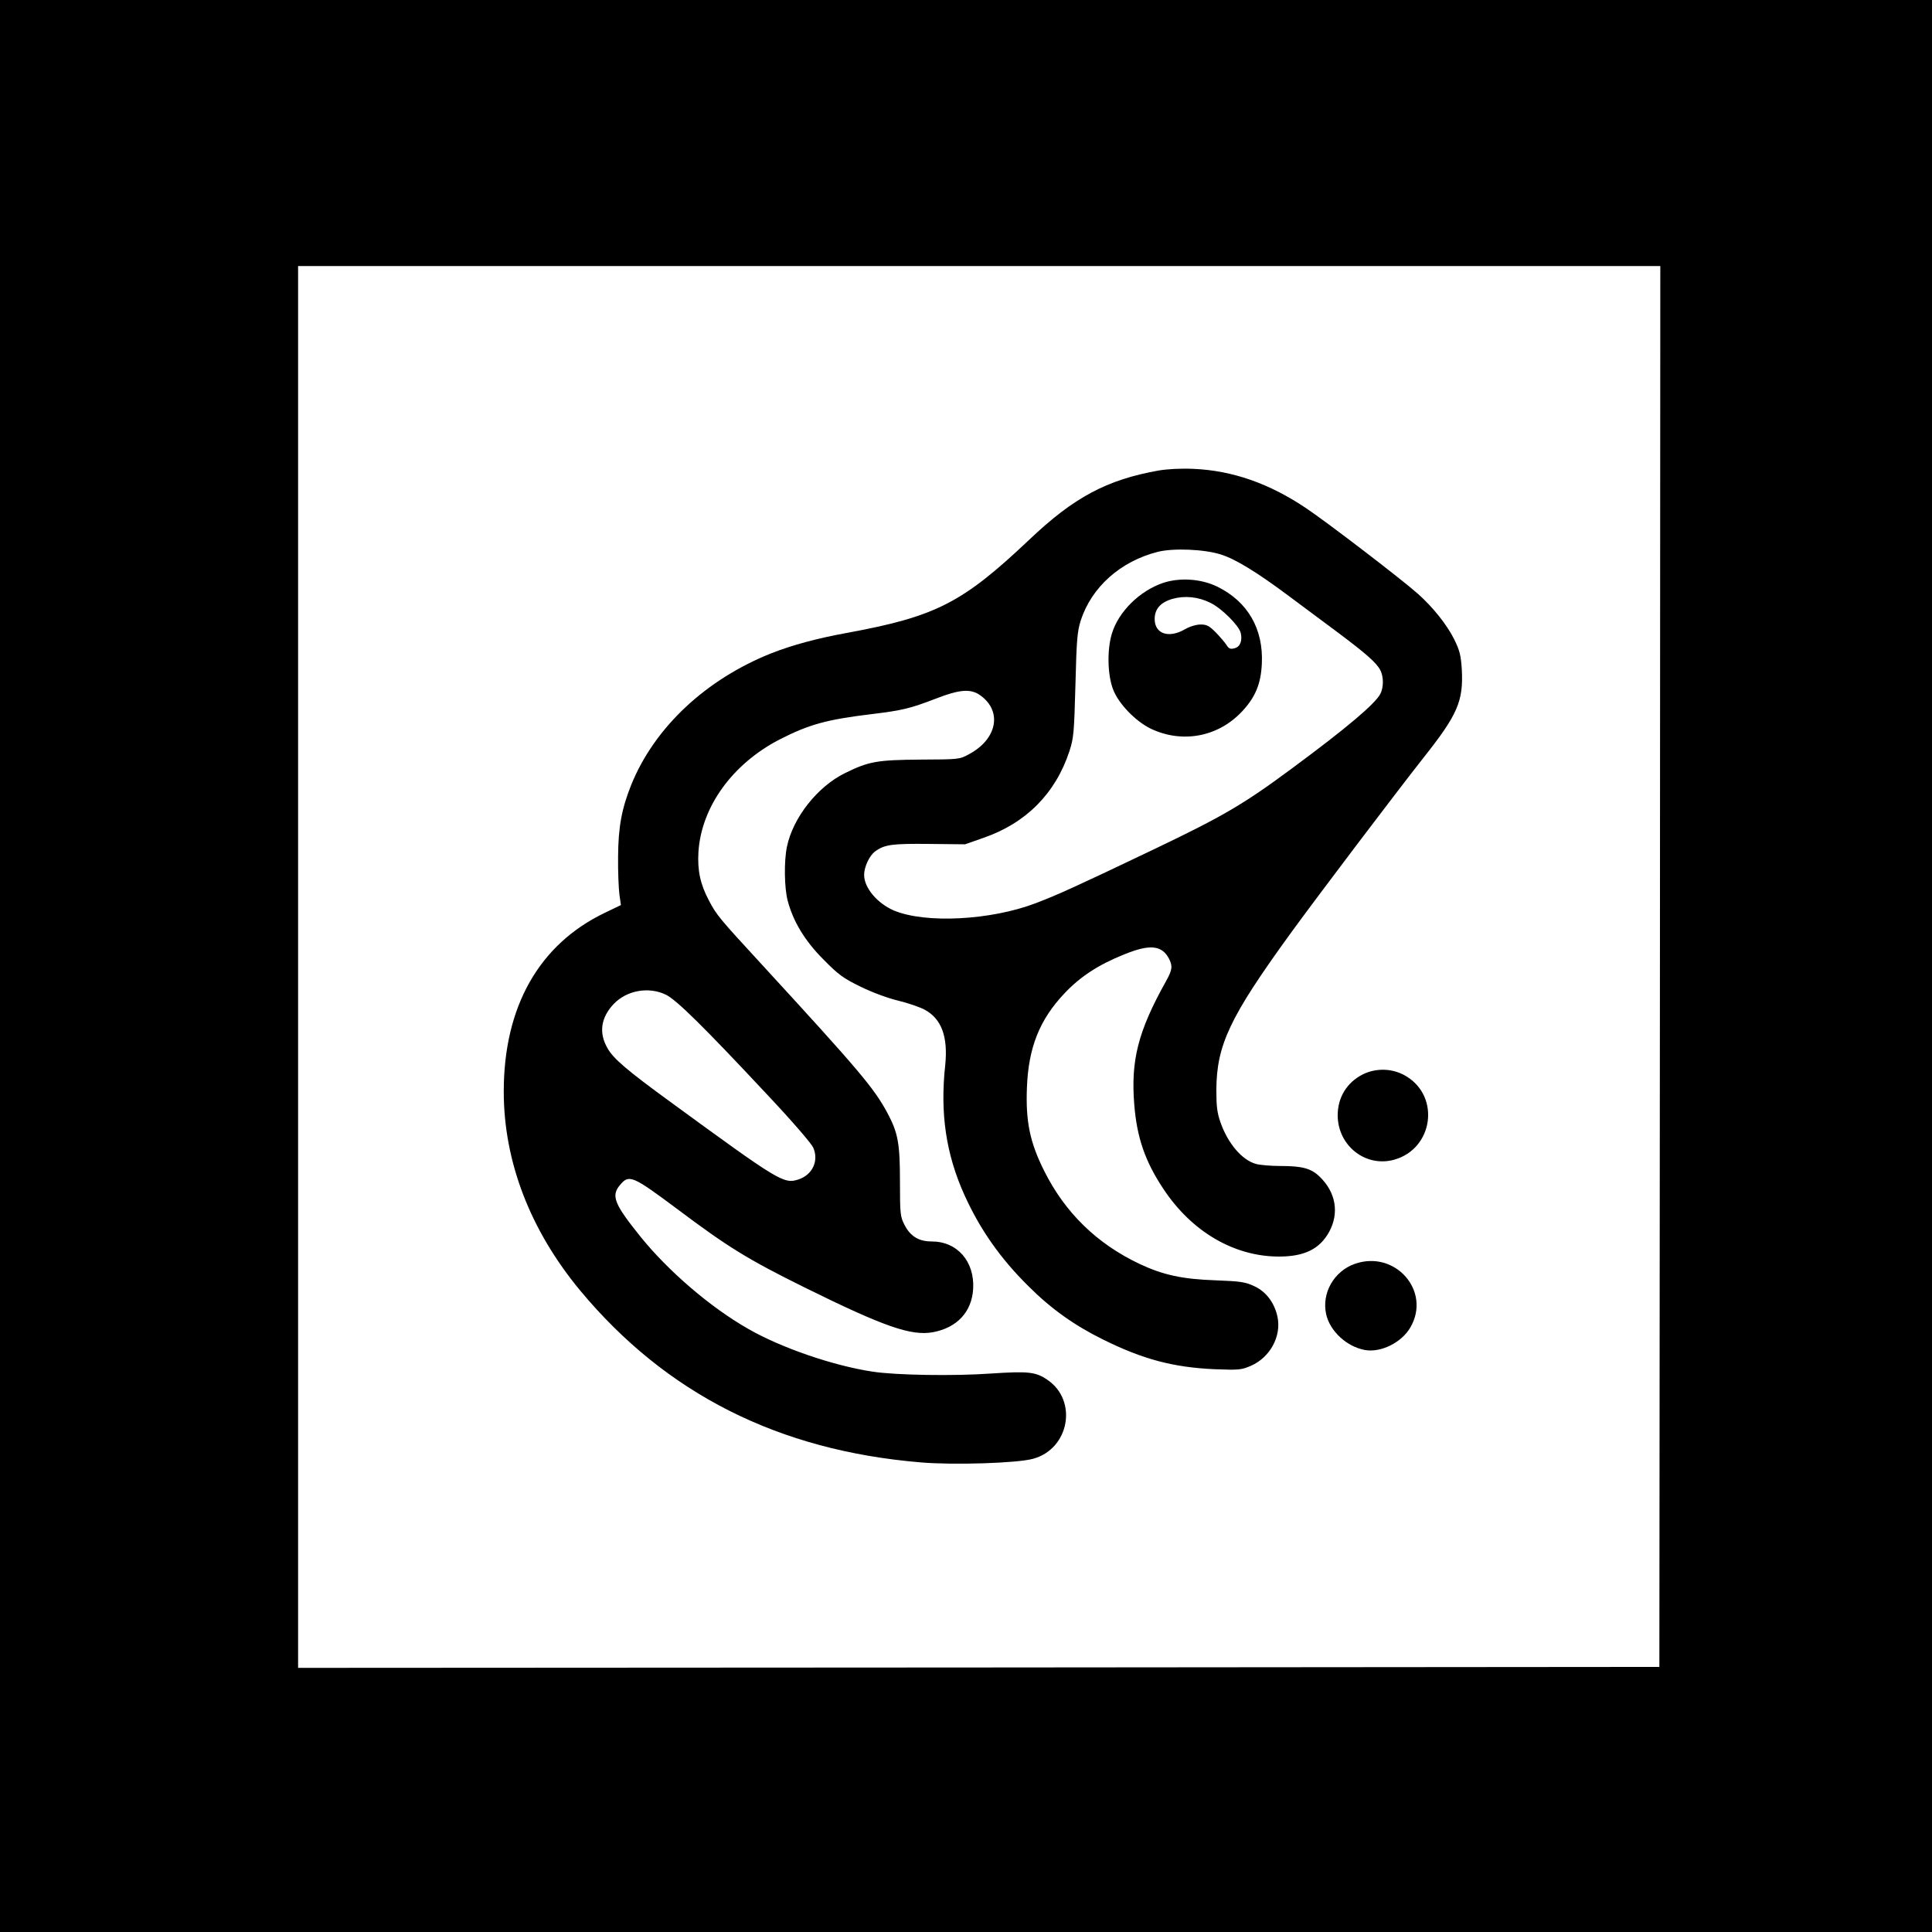 <?xml version="1.0" standalone="no"?>
<!DOCTYPE svg PUBLIC "-//W3C//DTD SVG 20010904//EN"
 "http://www.w3.org/TR/2001/REC-SVG-20010904/DTD/svg10.dtd">
<svg version="1.0" xmlns="http://www.w3.org/2000/svg"
 width="1024pt" height="1024pt" viewBox="0 0 1024 1024"
 preserveAspectRatio="xMidYMid meet">

<g transform="translate(0,1024) scale(0.1,-0.1)"
fill="#000000" stroke="none">
<path d="M0 5120 l0 -5120 5120 0 5120 0 0 5120 0 5120 -5120 0 -5120 0 0
-5120z m8798 -2 l-3 -3713 -3607 -3 -3608 -2 0 3715 0 3715 3610 0 3610 0 -2
-3712z"/>
<path d="M6140 7746 c-274 -49 -448 -142 -683 -365 -356 -337 -496 -409 -971
-496 -158 -29 -286 -64 -394 -106 -349 -138 -622 -393 -746 -698 -51 -127 -69
-225 -70 -381 -1 -80 3 -170 7 -201 l8 -56 -85 -41 c-349 -167 -536 -498 -536
-947 0 -372 140 -735 405 -1055 455 -547 1050 -848 1805 -911 176 -15 512 -4
595 19 193 52 239 309 76 419 -62 42 -100 46 -299 33 -194 -14 -505 -9 -627
10 -207 31 -484 126 -658 226 -201 114 -424 306 -572 489 -140 174 -157 217
-109 274 48 58 66 50 302 -126 272 -204 374 -267 677 -417 421 -208 565 -258
680 -237 128 24 206 108 213 230 8 145 -84 251 -220 251 -69 0 -114 28 -145
90 -21 41 -23 57 -23 225 0 206 -10 260 -67 367 -72 133 -149 224 -668 789
-222 241 -238 260 -278 337 -46 87 -61 160 -55 258 16 238 180 465 429 594
156 80 249 106 489 135 163 20 202 29 340 82 128 50 187 54 238 16 116 -85 86
-232 -63 -311 -49 -27 -54 -27 -255 -28 -230 -2 -274 -9 -400 -71 -146 -71
-277 -236 -309 -391 -16 -76 -14 -218 4 -286 29 -110 91 -213 190 -312 79 -80
103 -98 195 -143 63 -31 144 -61 202 -75 54 -13 116 -35 140 -48 89 -49 123
-143 108 -293 -28 -256 4 -471 101 -687 83 -184 191 -338 341 -486 119 -119
243 -207 393 -281 213 -106 374 -148 590 -158 131 -5 143 -4 193 17 103 44
165 157 143 261 -16 74 -60 133 -123 162 -47 22 -71 26 -203 31 -177 6 -279
28 -403 86 -227 107 -397 272 -508 495 -75 150 -98 260 -91 440 8 213 67 361
200 501 82 87 178 150 312 204 138 57 203 51 241 -21 20 -40 18 -59 -16 -120
-148 -265 -187 -419 -168 -654 14 -174 57 -300 154 -446 150 -227 375 -359
613 -359 135 0 216 40 266 131 54 99 36 209 -50 292 -45 44 -92 57 -206 57
-52 0 -111 5 -132 11 -74 20 -149 109 -188 220 -18 52 -22 85 -22 174 2 237
71 383 389 822 145 200 555 741 709 937 181 228 212 300 203 468 -5 76 -11
100 -41 161 -39 77 -112 169 -192 240 -89 79 -477 376 -590 452 -197 133 -393
201 -599 210 -69 3 -139 -1 -186 -9z m331 -445 c77 -24 191 -94 356 -217 65
-48 181 -135 258 -192 155 -116 210 -164 231 -204 18 -35 18 -91 0 -126 -29
-54 -178 -180 -466 -393 -259 -192 -365 -254 -735 -431 -419 -200 -503 -238
-625 -285 -239 -91 -584 -109 -752 -39 -88 38 -158 120 -158 189 0 42 28 102
58 124 50 37 90 42 287 40 l190 -2 97 34 c226 78 382 235 456 459 23 72 25 96
32 352 6 241 10 283 28 341 58 178 211 314 408 364 83 21 248 14 335 -14z
m-2942 -2333 c55 -26 202 -171 530 -522 137 -145 240 -265 251 -288 31 -70 -3
-144 -77 -169 -79 -26 -101 -12 -679 410 -232 169 -303 230 -334 285 -47 81
-36 162 33 235 69 72 185 93 276 49z"/>
<path d="M6166 7151 c-125 -42 -238 -153 -273 -270 -26 -85 -23 -220 7 -296
29 -76 121 -170 201 -208 166 -78 354 -43 480 90 72 76 102 147 107 255 9 185
-75 330 -237 409 -84 41 -196 49 -285 20z m249 -106 c59 -28 151 -120 161
-159 10 -42 -3 -75 -33 -82 -22 -6 -30 -2 -42 17 -8 13 -34 43 -57 67 -35 35
-48 42 -80 42 -23 0 -57 -10 -83 -25 -86 -50 -161 -25 -161 54 0 54 32 89 95
107 65 18 136 11 200 -21z"/>
<path d="M7222 4545 c-84 -43 -132 -122 -132 -217 1 -162 150 -278 302 -234
203 59 242 330 64 440 -70 44 -160 48 -234 11z"/>
<path d="M7180 3541 c-110 -39 -176 -155 -151 -267 20 -89 108 -171 204 -189
84 -16 195 38 242 119 113 193 -81 413 -295 337z"/>
</g>
</svg>
